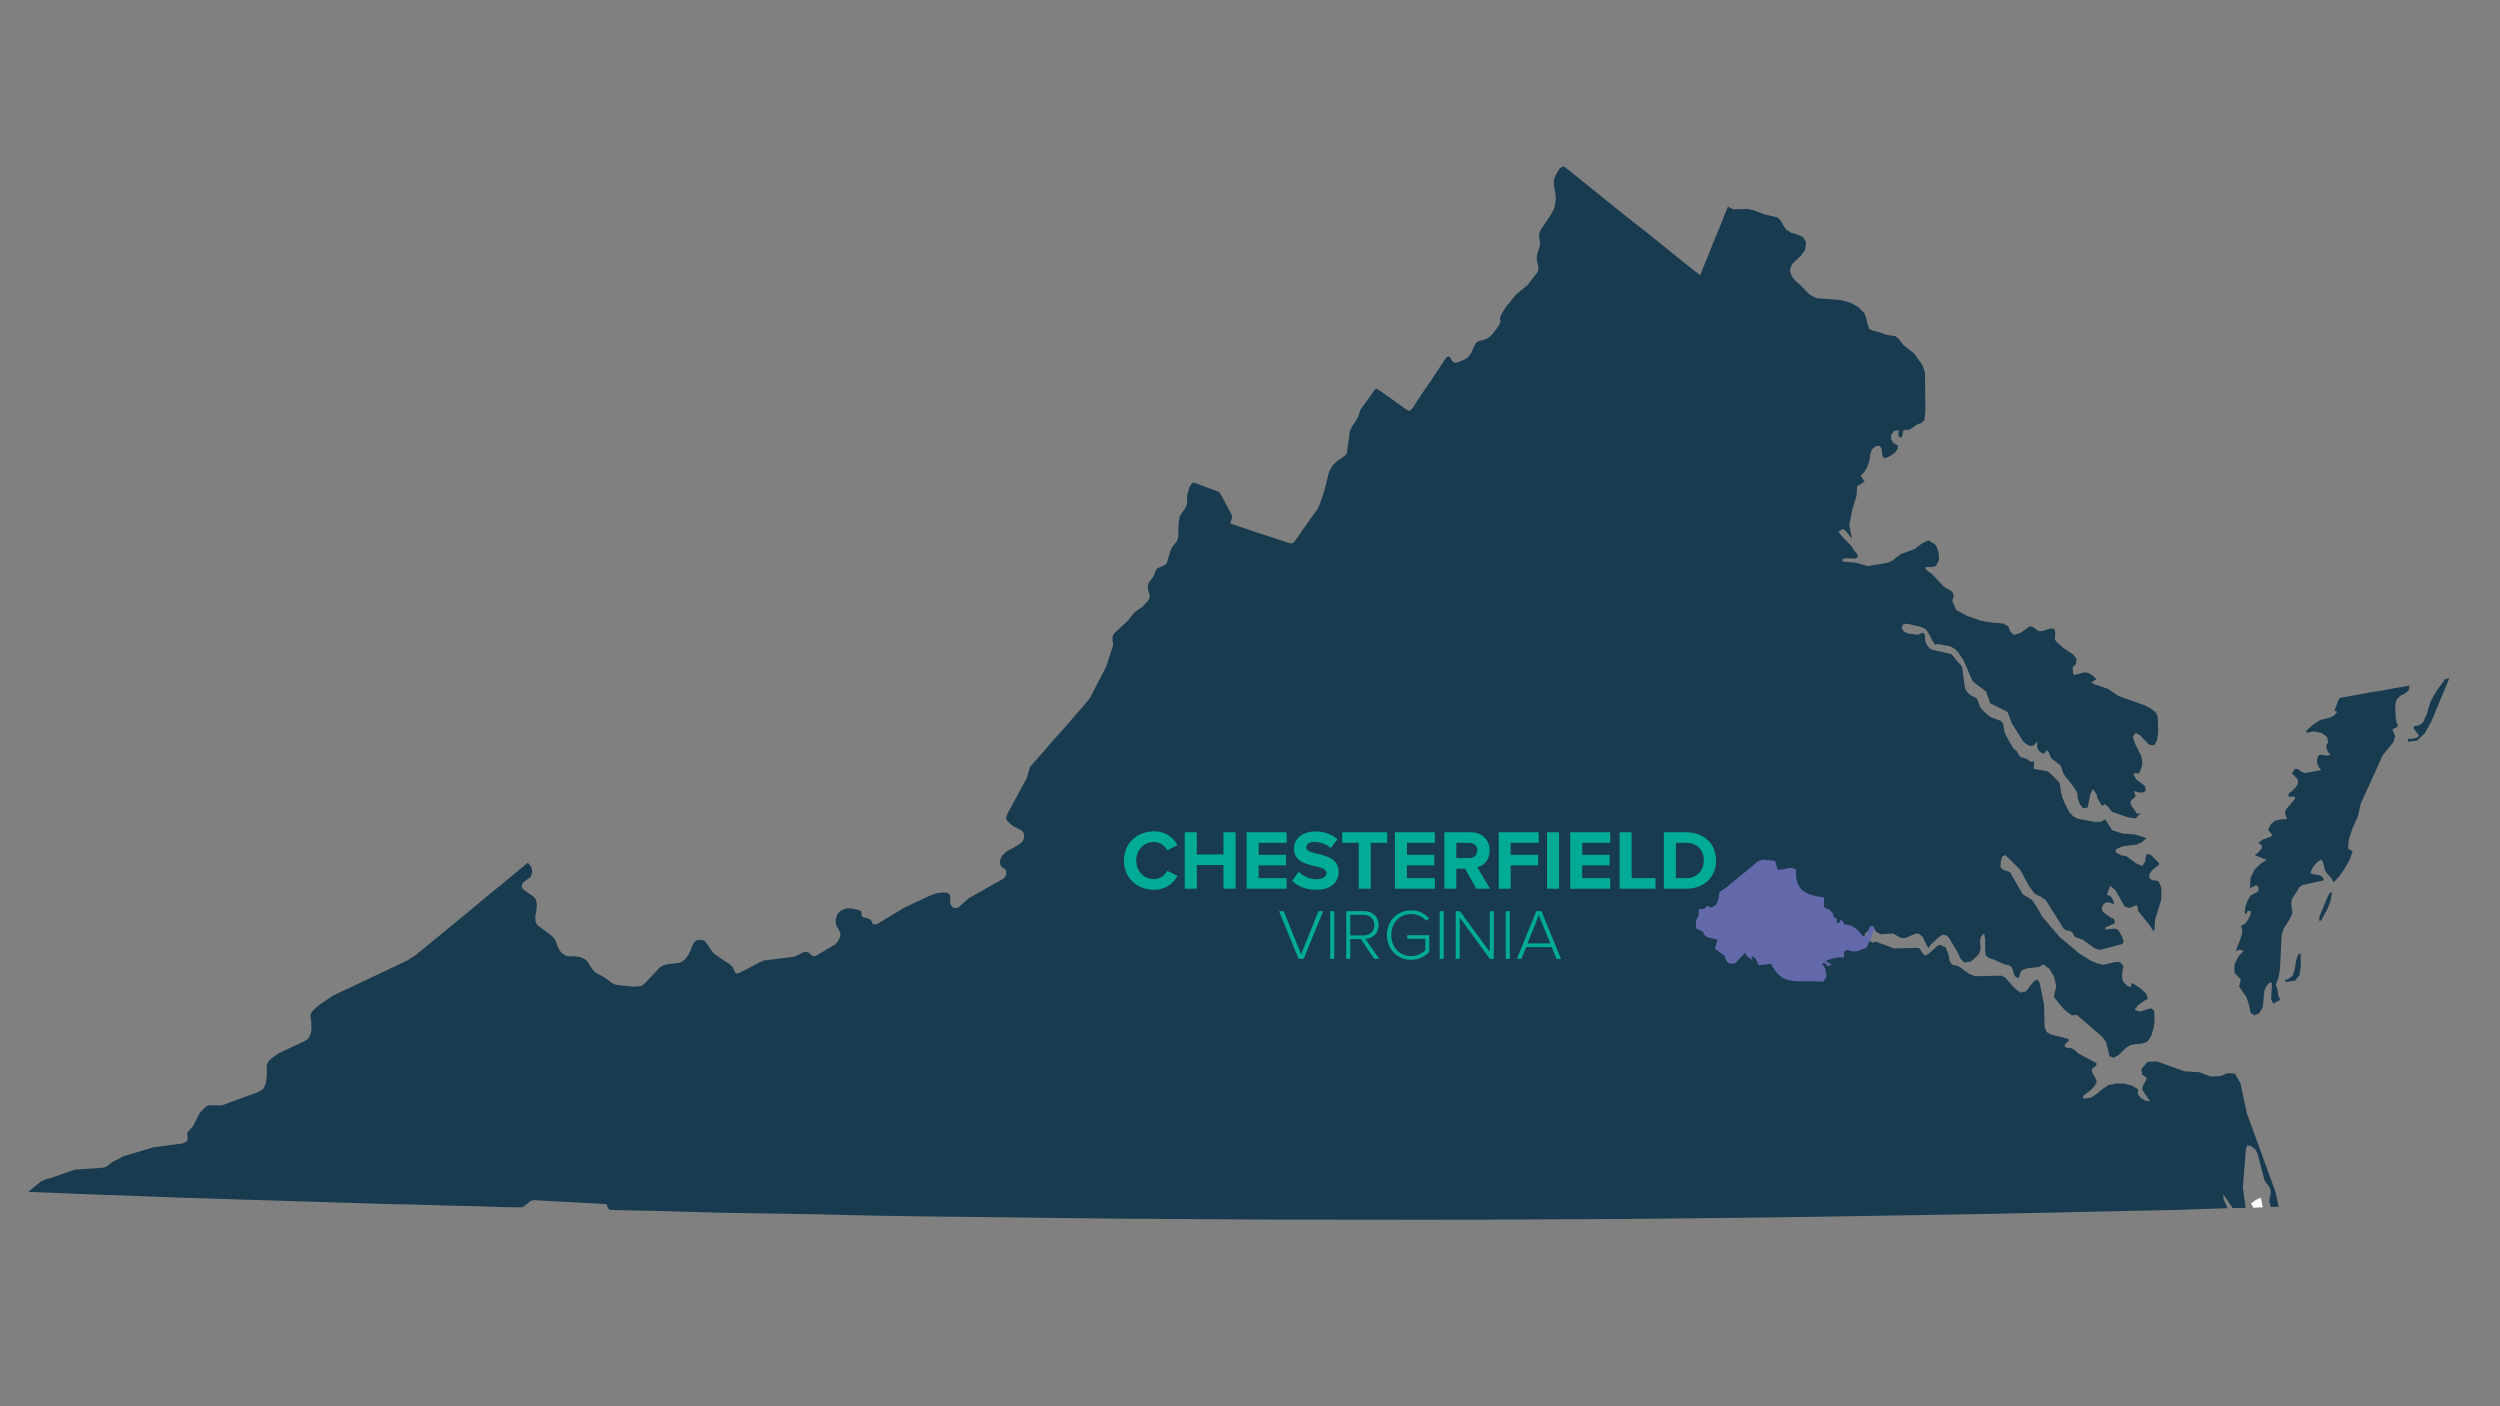 <?xml version="1.0" encoding="UTF-8" standalone="no"?>
<!DOCTYPE svg PUBLIC "-//W3C//DTD SVG 1.1//EN" "http://www.w3.org/Graphics/SVG/1.1/DTD/svg11.dtd">
<svg width="100%" height="100%" viewBox="0 0 1920 1080" version="1.1" xmlns="http://www.w3.org/2000/svg" xmlns:xlink="http://www.w3.org/1999/xlink" xml:space="preserve" xmlns:serif="http://www.serif.com/" style="fill-rule:evenodd;clip-rule:evenodd;stroke-linejoin:round;stroke-miterlimit:2;">
    <rect x="0" y="0" width="1920" height="1080" fill="#808080" stroke="none"/>
    <g id="State">
        <g transform="matrix(1,0,0,1,1732.44,925.725)">
            <path d="M0,-4.145L-3.584,-1.618L-2.078,1.422L-2.155,1.835L1.389,1.66L5.328,1.551L3.852,-5.98L0,-4.145Z" style="fill:white;fill-rule:nonzero;"/>
        </g>
        <g transform="matrix(1,0,0,1,1756.77,734.244)">
            <path d="M0,18.076L-1.662,17.988L-1.588,19.914L5.839,18.969L9.146,14.683L10.278,7.615L10.008,-1.838L8.478,-1.696L6.684,3.305L5.774,9.339L4.092,15.021L0,18.076Z" style="fill:rgb(24,59,79);fill-rule:nonzero;"/>
        </g>
        <g transform="matrix(1,0,0,1,1787.53,694.831)">
            <path d="M0,3.023L2.341,-2.916L3.544,-9.306L1.885,-9.201L0.067,-6.136L-6.031,8.733L-6.335,10.213L-6.318,12.329L-4.853,12.173L0,3.023Z" style="fill:rgb(24,59,79);fill-rule:nonzero;"/>
        </g>
        <g transform="matrix(1,0,0,1,1846.15,778.866)">
            <path d="M0,-251.512L-6.184,-250.531L-15.81,-248.731L-26.709,-246.954L-34.008,-245.555L-43.455,-243.935L-48.772,-242.989L-50.101,-241.53L-51.729,-237.324L-53.327,-233.162L-51.236,-232.118L-53.881,-228.992L-57.459,-227.535L-64.386,-225.855L-69.586,-222.331L-74.833,-217.773L-74.77,-216.052L-69.346,-217.164L-62.977,-215.952L-59.018,-212.863L-58.105,-208.85L-59.574,-206.578L-59.386,-204.199L-58.433,-201.659L-56.422,-199.155L-58.842,-198.524L-63.846,-199.25L-65.369,-198.894L-66.721,-195.96L-66.542,-192.694L-65.434,-189.726L-63.399,-187.419L-76.205,-185.148L-78.746,-186.248L-81.267,-188.215L-83.692,-188.478L-86,-184.856L-81.473,-180.372L-81.341,-176.705L-84.139,-172.951L-88.578,-169.097L-88.574,-166.954L-83.973,-167.165L-83.445,-165.561L-90.95,-156.508L-91.17,-154.19L-89.724,-149.858L-94.728,-149.508L-98.826,-148.6L-102.029,-145.985L-104.313,-141.523L-100.748,-137.438L-103.319,-135.781L-107.932,-134.298L-111.813,-131.61L-109.05,-129.578L-109.242,-127.27L-111.405,-124.683L-114.426,-122.065L-105.344,-118.423L-110.267,-115.307L-114.639,-110.979L-117.683,-104.728L-118.169,-96.722L-113.54,-99.04L-111.54,-97.595L-111.753,-94.425L-117.743,-91.056L-120.2,-87.059L-121.764,-81.991L-122.264,-77.193L-120.534,-77.288L-120.193,-79.133L-119.314,-79.396L-118.115,-79.174L-117.618,-79.517L-117.736,-76.767L-119.274,-73.193L-121.538,-69.794L-125.086,-67.665L-123.924,-64.03L-125.129,-58.705L-129.16,-48.379L-127.1,-49.258L-126.031,-49.473L-123.082,-48.501L-126.646,-44.899L-129.965,-38.452L-130.146,-31.89L-125.48,-26.944L-125.403,-25.234L-126.535,-21.369L-120.727,-12.787L-118.906,-7.118L-117.592,-0.887L-114.632,0.917L-111.226,-0.569L-108.598,-4.766L-108.104,-7.22L-107.239,-17.321L-106.279,-20.133L-104.286,-23.18L-102.171,-24.477L-101.326,-23.464L-101.931,-11.409L-100.299,-8.091L-94.994,-10.956L-96.299,-13.97L-97.387,-20.174L-98.417,-22.491L-96.417,-27.654L-95.16,-34.256L-93.893,-59.651L-93.24,-62.948L-92.034,-66.151L-87.625,-72.997L-85.936,-76.517L-85.551,-78.579L-85.983,-80.802L-86.551,-85.39L-85.679,-88.874L-81.672,-94.959L-80.654,-97.101L-77.969,-99.162L-61.122,-102.816L-62.852,-105.719L-65.704,-106.916L-69.031,-107.315L-71.884,-108.29L-70.096,-112.424L-66.525,-116.865L-63.064,-118.782L-61.659,-115.31L-60.518,-110.408L-58.436,-107.239L-55.831,-104.605L-53.996,-101.263L-49.617,-105.788L-45.411,-111.822L-41.579,-118.592L-39.336,-125.001L-42.9,-127.172L-42.141,-134.499L-39.285,-143.143L-35.362,-151.594L-33.031,-161.819L-16.107,-199.008L-8.068,-208.811L-6.6,-213.266L-8.85,-218.807L-5.048,-220.439L-4.535,-222.043L-5.599,-223.938L-6.228,-227.262L-6.579,-234.171L-6.346,-238.64L-5.355,-241.847L-2.332,-244.692L1.074,-246.4L3.831,-248.863L4.297,-252.429L0,-251.512Z" style="fill:rgb(24,59,79);fill-rule:nonzero;"/>
        </g>
        <g transform="matrix(1,0,0,1,1878.96,569.14)">
            <path d="M0,-47.775L-1.531,-47.442L-2.21,-45.868L-7.268,-39.115L-11.188,-32.585L-12.65,-29.228L-15.421,-19.926L-16.691,-17.598L-17.863,-14.606L-19.645,-12.814L-22.104,-11.792L-24.881,-11.455L-25.503,-10.298L-24.063,-8.108L-20.938,-3.892L-22.8,-2.756L-25,-1.883L-27.32,-1.689L-29.808,-1.719L-29.611,0.47L-22.617,-0.364L-16.566,-6.269L-11.832,-14.75L2.125,-48.245L0,-47.775Z" style="fill:rgb(24,59,79);fill-rule:nonzero;"/>
        </g>
        <g transform="matrix(1,0,0,1,1725.58,209.566)">
            <path d="M0,645.321L-4.96,622.176L-9.16,614.972L-14.528,614.604L-20.522,616.898L-27.631,617.257L-36.504,613.882L-47.718,613.25L-68.876,605.668L-76.356,605.944L-80.951,611.496L-80.32,615.871L-77.921,617.402L-76.745,618.925L-79.752,623.899L-80.313,626.987L-78.33,630.565L-74.221,636.238L-77.843,635.796L-81.56,633.573L-83.908,630.363L-83.473,627.035L-88.324,624.196L-94.224,622.663L-100.399,622.554L-106.242,623.801L-110.908,626.76L-115.145,630.484L-119.824,633.417L-125.564,634.279L-125.768,632.092L-119.514,627.271L-116.604,624.004L-115.263,621.257L-116.648,617.585L-118.713,614.415L-119.195,611.547L-115.607,608.793L-115.438,606.911L-129.2,599.606L-132.214,596.91L-133.891,595.95L-135.59,595.207L-138.661,595.041L-139.888,593.957L-139.594,592.307L-139.076,591.777L-136.881,590.054L-136.958,588.341L-150.236,584.972L-153.798,583.033L-155.305,579.096L-155.784,561.919L-159.092,545.467L-160.656,542.62L-163.569,543.985L-169.613,551.827L-173.949,552.743L-177.919,549.837L-185.467,541.359L-188.457,539.714L-208.804,540.18L-213.045,538.501L-221.383,532.463L-226.377,531.304L-228.182,528.828L-229.212,523.29L-231.311,517.981L-236.084,515.999L-237.945,517.161L-244.416,522.989L-246.971,524.428L-248.93,522.567L-250.714,519.89L-251.894,518.377L-270.805,518.867L-285.104,513.613L-287.499,514.444L-288.397,513.63L-290.566,513.002L-292.837,511.727L-293.554,507.95L-287.62,502.017L-284.15,506.51L-280.937,507.973L-271.724,507.369L-270.396,508.048L-266.47,510.477L-264.111,510.937L-261.979,510.687L-257.492,508.767L-254.593,507.616L-252.475,507.362L-250.781,508.336L-248.521,510.467L-247.825,512.296L-246.17,515.83L-244.46,518.721L-243.777,517.36L-242.375,515.454L-235.686,509.45L-233.381,508.173L-230.435,508.943L-228.533,511.018L-222.069,521.857L-219.91,526.763L-217.126,529.615L-212.034,528.884L-207.875,525.398L-205.51,522.617L-204.557,519.823L-204.797,512.285L-204.057,509.467L-201.793,507.322L-200.874,512.38L-201.057,518.786L-200.587,524.218L-197.722,526.463L-194.535,527.29L-186.369,530.942L-182.625,531.862L-180.977,532.811L-179.703,535.19L-179.021,538.105L-177.982,540.22L-175.78,541.697L-174.648,540.197L-173.908,537.348L-172.709,535.426L-168.546,534.108L-159.478,533.041L-156.352,531.048L-151.655,534.51L-148.064,540.525L-146.33,547.874L-148.26,555.861L-146.76,557.844L-143.929,561.588L-139.455,566.491L-134.569,570.194L-130.603,569.866L-110.837,586.851L-108.076,590.798L-105.394,601.741L-102.275,602.758L-98.771,600.863L-92.75,595.173L-89.699,593.189L-85.837,592.406L-80.387,591.936L-76.354,590.368L-73.434,585.983L-71.744,580.33L-70.85,574.515L-71.251,566.531L-73.59,564.784L-82.57,567.403L-86.188,565.855L-83.438,562.291L-78.455,558.757L-75.938,557.527L-77.424,553.405L-81.851,549.383L-88.283,545.174L-89.118,548.425L-91.493,547.776L-94.132,545.36L-95.7,542.684L-95.832,540.113L-95.592,536.504L-94.997,533.436L-94.48,532.879L-97.129,529.385L-101.028,529.307L-110.33,531.375L-114.885,530.307L-120.227,528.02L-129.271,522.276L-143.915,509.883L-156.96,494.607L-161.957,485.985L-165.042,481.551L-172.131,477.237L-181.598,460.72L-183.659,459.469L-186.18,458.777L-188.24,457.762L-189.197,455.882L-189.055,452.896L-188.484,449.996L-187.501,448.038L-185.446,447.153L-174.117,458.277L-167.363,470.848L-162.907,476.815L-157.994,479.271L-154.514,481.633L-140.84,503.409L-139.238,504.774L-136.441,505.311L-134.319,506.133L-132.153,509.984L-125.74,512.271L-117.213,518.563L-112.952,520.022L-95.508,515.4L-94.571,513.627L-95.744,510.008L-97.707,506.207L-99.599,504.156L-101.525,503.568L-108.566,504.392L-108.631,502.673L-102.302,500.02L-101.376,499.344L-101.704,496.713L-102.94,495.625L-104.545,495.121L-110.516,490.769L-111.52,488.448L-110.55,485.404L-108.557,483.646L-106.245,483.454L-103.896,484.113L-101.616,485.164L-102.44,482.886L-103.396,480.349L-105.083,478.336L-107.617,477.656L-104.9,470.678L-100.818,474.24L-93.828,486.643L-89.885,487.816L-86.713,486.279L-84.121,485.694L-83.502,490.08L-74.252,501.46L-72.262,505.041L-71.012,505.051L-70.424,496.621L-65.676,481.082L-65.659,472.325L-67.622,467.445L-69.964,466.577L-72.605,466.507L-74.809,464.815L-74.863,461.818L-72.832,458.794L-69.893,456.363L-67.559,454.88L-67.612,453.134L-73.894,446.828L-77.134,446.445L-78.259,452.432L-80.282,455.465L-85.063,453.5L-92.504,448.006L-97.146,447.142L-100.649,444.999L-100.609,442.649L-94.838,440.303L-84.624,439.037L-80.83,437.405L-77.06,434.053L-86.05,431.301L-95.254,430.627L-103.447,428.024L-108.698,419.769L-111.911,421.498L-116.543,421.716L-129.903,419.192L-133.451,417.23L-136.424,414.122L-139.576,407.938L-141.729,402.841L-142.141,400.651L-142.441,400.145L-143.811,391.974L-145.297,389.999L-151.402,383.918L-153.662,382.649L-163.478,380.995L-163.715,380.099L-163.407,376.327L-163.66,375.436L-164.606,375.04L-165.481,375.3L-166.326,375.354L-168.84,373.378L-173.969,371.776L-174.966,370.519L-176.959,366.951L-178.084,366.312L-179.963,364.248L-185.23,354.907L-186.318,351.922L-186.984,346.673L-188.592,344.251L-195.556,341.651L-198.384,340.056L-201.742,337.072L-204.787,333.509L-206.936,327.335L-209.121,325.82L-211.632,324.723L-213.805,323.029L-215.937,320.277L-216.467,318.682L-218.656,302.889L-219.589,301.22L-223.729,296.811L-224.674,295.335L-227.083,292.752L-242.558,289.192L-244.689,287.308L-246.105,285.122L-247.059,282.372L-247.187,278.735L-248.079,276.613L-249.711,276.533L-252.451,277.947L-259.722,277.018L-263.543,275.432L-265.229,272.317L-263.459,269.458L-259.388,269.804L-249.701,272.048L-246.461,273.726L-243.913,277.616L-241.632,282.117L-239.558,285.499L-237.439,285.046L-227.668,286.879L-224.279,288.799L-221.65,291.43L-217.336,298.007L-210.889,313.124L-208.956,314.974L-200.256,321.515L-197.182,330.447L-183.771,337.243L-180.446,345.979L-172.209,359.295L-169.354,361.97L-166.539,363.336L-163.556,362.852L-160.937,359.931L-161.105,364.157L-159.947,366.754L-158.19,368.356L-156.096,369.384L-153.527,366.647L-152.129,368.01L-151.23,370.728L-150.179,372.852L-143.455,377.956L-142.533,379.632L-140.658,385.09L-132.829,394.932L-130.123,399.495L-130.105,402.691L-128.373,407.925L-125.687,411.192L-122.291,410.571L-120.152,400.295L-118.148,396.391L-115.29,400.795L-114.726,403.254L-112.918,406.79L-111.266,409.03L-110.516,409.373L-109.354,407.886L-107.002,409.608L-104.627,412.402L-103.64,413.869L-91.643,418.038L-85.385,419.024L-81.752,415.007L-84.695,415.304L-85.584,413.443L-88.75,409.219L-89.482,406.516L-88.496,404.57L-86.614,403.428L-85.422,401.708L-86.801,397.842L-84.624,398.65L-82.06,399.137L-79.557,398.98L-77.637,397.613L-78.072,394.341L-85.098,388.741L-86.929,385.423L-86.513,384.212L-85.063,384.263L-83.473,384.575L-82.55,384.112L-80.999,380.336L-80.425,377.447L-80.344,374.896L-81.266,370.664L-85.941,361.467L-87.591,356.048L-85.459,353.424L-82.06,355.142L-74.94,362.479L-71.065,362.78L-68.899,358.899L-68.048,352.211L-68.494,340.401L-70.197,337.314L-74.021,334.45L-78.512,332.095L-98.703,324.88L-106.755,319.486L-117.469,315.776L-119.875,314.259L-118.158,313.938L-116.679,312.718L-115.364,312.323L-117.243,310.272L-119.422,308.579L-121.848,307.26L-124.443,306.77L-132.258,308.719L-133.34,308.071L-133.664,304.187L-133.873,303.084L-131.258,300.163L-130.768,296.411L-133.792,292.807L-141.326,287.768L-146.408,282.973L-147.412,281.718L-147.135,275.81L-147.787,273.748L-149.733,272.974L-152.271,273.55L-156.737,275.055L-159.254,275.214L-160.984,274.476L-162.559,273.113L-164.407,271.904L-166.826,271.452L-168.975,273.174L-173.979,276.503L-179.254,278.061L-181.787,275.025L-183.176,271.551L-186.521,269.431L-190.741,268.859L-195.225,268.656L-203.901,267.242L-214.761,263.474L-223.218,258.898L-226.235,251.904L-225.731,250.267L-225.194,248.667L-225.4,246.488L-227.076,244.27L-229.104,243.029L-231.202,241.992L-232.811,240.828L-242.649,230.424L-243.818,229.993L-245.795,228.359L-247.126,226.605L-245.744,225.806L-241.811,225.896L-239.916,225.621L-238.473,224.583L-236.419,220.497L-236.577,215.768L-237.82,211.266L-239.544,208.39L-244.592,205.491L-249.778,207.96L-255.356,212.227L-265.82,216.008L-273.045,221.505L-277.008,222.881L-291.121,225.161L-300.321,222.561L-310.552,221.703L-310.582,219.782L-308.167,219.155L-300.98,219.43L-298.709,218.37L-299.092,216.163L-301.821,212.852L-303.551,209.97L-311.178,202.13L-313.62,198.685L-310.373,196.727L-307.629,198.536L-303.301,204.259L-305.298,193.848L-302.983,181.68L-299.754,171.167L-299.393,165.887L-299.409,163.756L-297.608,163.02L-293.479,159.954L-294.665,158.671L-295.628,156.792L-296.736,156.156L-293.881,153.051L-291.367,148.82L-289.864,143.973L-289.229,139.621L-287.837,135.397L-284.887,132.98L-281.766,132.911L-280.42,135.509L-280.035,140.065L-278.978,142.174L-276.67,141.984L-273,140.123L-270.338,138.065L-268.189,135.266L-268.074,132.519L-271.608,130.542L-273.139,127.697L-273.125,124.288L-270.963,121.47L-267.277,120.691L-267.764,124.422L-266.695,126.351L-264.993,126.241L-263.783,120.907L-261.999,120.396L-259.793,120.595L-257.52,119.528L-253.437,116.467L-249.876,115.219L-247.555,112.66L-246.859,105.735L-247.2,76.837L-247.582,75.475L-248.609,72.28L-249.346,70.66L-253.596,64.731L-253.404,64.781L-255.397,62.043L-263.841,55.34L-264.834,54.047L-267.493,50.562L-269.824,48.634L-276.461,47.6L-283.833,45.134L-286.85,44.571L-289.881,43.144L-291.242,39.478L-292.273,35.019L-293.591,31.124L-298.507,26.169L-304.646,22.836L-311.532,20.896L-330.5,19.462L-335.778,16.749L-343.458,8.907L-346.796,5.931L-349.638,2.401L-350.915,-1.875L-349.34,-6.729L-342.322,-13.329L-339.262,-17.627L-338.417,-23.242L-340.903,-27.571L-345.083,-29.419L-349.985,-30.767L-354.057,-33.48L-358.311,-40.466L-360.595,-42.616L-370.289,-44.865L-379.617,-48.318L-383.577,-49.075L-394.383,-48.776L-398.586,-50.823L-398.998,-49.634L-400.461,-46.259L-404.874,-34.916L-408.58,-26.244L-413.716,-13.292L-417.129,-5.002L-418.615,-1.431L-419.906,1.978L-421.629,0.345L-424.004,-1.373L-436.259,-11.143L-448.311,-20.884L-460.481,-30.7L-472.76,-40.247L-484.978,-50.022L-497.006,-59.772L-509.237,-69.58L-521.255,-79.298L-524.678,-81.854L-527.712,-80.304L-530.709,-75.331L-531.827,-72.562L-532.267,-70.282L-532.188,-67.484L-530.827,-59.093L-530.743,-56.307L-531.179,-52.972L-531.496,-51.322L-532.456,-48.316L-535.598,-42.91L-542.146,-33.257L-542.805,-32.1L-543.248,-30.693L-543.491,-29.452L-543.504,-28.175L-543.362,-26.869L-543.19,-25.742L-542.883,-22.734L-542.998,-21.237L-543.309,-19.59L-544.771,-15.147L-545.049,-13.505L-545.393,-11.643L-545.265,-10.136L-545.13,-8.828L-544.221,-4.811L-544.059,-3.493L-544.133,-1.993L-544.498,-1.035L-545.616,0.47L-552.479,9.449L-561.026,16.353L-569.605,26.922L-573.065,32.906L-573.484,34.109L-573.69,35.144L-573.437,36.051L-573.23,37.146L-573.434,38.17L-574.475,40.532L-579.981,47.827L-581.479,49.073L-583.357,50.418L-586.723,51.704L-589.067,52.104L-590.854,52.839L-592.095,53.897L-593.365,56.215L-595.567,61.332L-597.213,63.605L-598.301,64.886L-599.953,66.07L-604.954,68.346L-606.721,68.864L-607.988,69.037L-609.15,68.616L-610.09,68.025L-610.725,67.049L-611.323,65.842L-611.935,64.876L-612.701,64.315L-613.726,64.337L-614.857,64.97L-619.767,72.387L-626.402,82.44L-634.464,94.176L-640.576,103.72L-641.867,104.945L-643.09,105.99L-644.627,105.495L-652.125,100.241L-661.464,93.563L-667.85,89.176L-668.877,89.184L-670.117,90.23L-679.138,102.85L-680.841,105.316L-681.686,107.696L-681.977,109.139L-682.676,110.717L-683.692,112.663L-687.372,118.169L-688.46,120.514L-688.964,122.137L-691.129,137.96L-691.549,139.151L-692.568,140.259L-694.285,141.634L-697.6,143.789L-699.782,145.522L-702.066,147.874L-703.941,151.142L-704.928,153.095L-705.455,154.9L-707.617,164.117L-707.982,164.916L-708.054,165.316L-708.313,166.553L-708.408,167.195L-711.646,176.814L-712.838,179.781L-714.328,182.288L-718.314,187.738L-723.656,195.289L-731.275,206.232L-732.289,207.105L-733.435,207.742L-735.053,207.642L-748.521,203.201L-759.81,199.56L-769.75,196.168L-779.846,192.793L-780.396,192.46L-780.751,192.189L-780.369,191.193L-779.559,189.015L-779.359,187.971L-779.21,187.147L-779.318,186.7L-779.873,185.317L-788.171,169.873L-788.799,168.878L-789.532,168.317L-790.08,167.996L-808.055,161.208L-809.508,161.145L-810.762,162.385L-811.991,164.512L-813.532,169.366L-813.799,172.099L-813.995,174.196L-813.883,175.711L-814.008,177.397L-814.471,178.796L-815.485,180.936L-819.492,186.802L-819.624,187.437L-820.377,191.57L-820.712,203.255L-821.235,204.86L-822.178,206.603L-825.776,211.279L-826.868,213.844L-829.24,222.152L-830.159,223.696L-832.493,225.158L-836.514,226.761L-837.511,227.639L-838.221,229.194L-839.123,231.833L-840.383,234.159L-842.637,236.946L-843.782,238.862L-844.093,241.565L-843.839,243.322L-843.042,246.037L-842.708,247.383L-842.515,248.696L-843.271,250.467L-844.234,252.205L-847.917,256.222L-852.871,259.577L-854.915,261.53L-859.716,267.458L-870.035,277.046L-870.707,278.416L-871.157,279.85L-871.194,282.186L-870.643,284.845L-870.988,286.69L-876.015,302.426L-881.272,312.514L-888.726,326.938L-895.639,335.032L-907.752,348.998L-917.256,359.587L-924.967,368.596L-934.37,379.194L-934.75,380.209L-936.61,386.712L-937.397,388.69L-943.79,400.482L-952.022,415.614L-952.965,418.422L-952.762,419.524L-952.457,420.217L-952.154,420.697L-949.356,423.375L-947.199,425.074L-940.786,428.425L-939.911,429.444L-939.178,431.068L-939.075,433.672L-939.568,435.283L-940.234,436.643L-942.447,438.56L-946.936,441.354L-950.613,443.21L-952.005,444.012L-953.705,445.414L-955.999,447.771L-957.008,449.718L-957.553,451.528L-957.603,452.831L-957.417,454.132L-957.015,455.268L-956.165,456.292L-953.631,458.043L-952.749,459.276L-952.93,462.225L-953.631,463.811L-954.717,465.089L-981.595,480.312L-988.329,486.292L-989.535,487.363L-990.859,487.772L-991.898,487.782L-993.083,487.559L-994.003,486.974L-994.905,486.134L-995.485,484.974L-995.858,483.599L-995.786,482.116L-995.747,479.774L-995.972,478.679L-996.141,477.585L-997.011,476.575L-999.139,475.957L-1000.78,475.852L-1005.88,476.376L-1011.17,478.156L-1020.25,482.437L-1030.95,487.478L-1040.95,493.496L-1050.96,499.479L-1051.89,499.976L-1053.65,500.486L-1054.5,500.331L-1055.24,499.976L-1055.7,499.247L-1056.1,498.088L-1056.79,497.101L-1057.65,496.3L-1058.6,495.901L-1062.56,494.949L-1063.48,494.354L-1063.92,493.418L-1063.88,491.084L-1064.14,490.401L-1064.89,489.827L-1065.66,489.452L-1071.81,488.103L-1073.63,487.971L-1075.8,488.201L-1078.88,489.32L-1080.55,490.492L-1081.75,491.547L-1082.67,493.091L-1083.16,494.489L-1083.66,496.114L-1083.73,497.597L-1083.82,499.06L-1083.5,500.652L-1080.28,506.579L-1080.15,508.089L-1080.54,510.153L-1081.88,513.109L-1083.24,514.552L-1084.29,515.84L-1098.9,524.431L-1100.42,524.797L-1101.62,524.56L-1104.86,521.809L-1106.46,521.509L-1108.58,521.766L-1114.72,524.878L-1116.69,525.361L-1139.34,528.108L-1157.51,537.524L-1159.86,538.139L-1160.42,537.829L-1160.96,537.295L-1161.39,536.362L-1162.27,534.49L-1162.67,533.362L-1163.53,532.55L-1165.31,530.916L-1176.73,523.202L-1177.6,522.394L-1178.95,520.853L-1183.12,514.522L-1183.98,513.518L-1185.25,512.639L-1187.03,512.299L-1189.94,512.373L-1191.82,513.542L-1192.86,514.613L-1193.48,515.768L-1195.21,520.374L-1196.16,522.327L-1197.42,524.641L-1200.12,527.797L-1202.04,529.118L-1203.61,529.895L-1212.27,530.831L-1215.73,531.655L-1217.56,532.605L-1218.98,533.605L-1230.66,545.944L-1232.3,547.124L-1233.93,547.887L-1239.11,548.184L-1252.52,546.735L-1255.02,545.83L-1260.42,541.613L-1268.11,537.41L-1269.18,536.558L-1270.89,534.487L-1273.76,529.905L-1274.59,528.902L-1275.43,527.847L-1276.73,526.969L-1277.84,526.364L-1279.74,525.56L-1284.6,524.868L-1287.5,524.966L-1290.34,524.625L-1291.11,524.262L-1293.71,522.718L-1295.59,520.658L-1296.21,519.677L-1296.83,518.495L-1298.74,513.245L-1299.36,512.049L-1300.15,510.832L-1302.06,508.98L-1312.41,501.26L-1313.25,500.247L-1313.88,499.071L-1314.45,497.662L-1314.34,496.165L-1314.49,494.655L-1313.42,487.823L-1313.32,486.342L-1313.28,484.863L-1313.57,483.322L-1313.94,481.964L-1314.35,480.836L-1314.99,479.829L-1315.88,479.017L-1323.53,473.74L-1324.38,472.723L-1324.8,471.554L-1324.78,470.284L-1324.08,468.922L-1323.49,467.956L-1317.97,463.896L-1317.94,463.692L-1317.62,463.098L-1317.37,461.871L-1316.91,460.477L-1317.01,458.745L-1317.16,457.43L-1317.76,456.048L-1318.38,455.053L-1320.23,452.991L-1332.79,463.445L-1352.13,479.251L-1365.89,490.732L-1387.42,508.473L-1406.98,524.419L-1412.41,527.905L-1428.51,535.554L-1446.23,543.967L-1469.85,555.081L-1480.74,562.45L-1485.01,566.315L-1486.95,568.967L-1487.14,570.863L-1486.52,575.235L-1486.43,581.425L-1486.75,583.093L-1487.05,584.757L-1487.75,586.327L-1488.61,587.453L-1489.43,588.571L-1491.78,590.081L-1511.51,599.359L-1517.01,603.241L-1519.3,605.569L-1520.59,607.921L-1520.8,612.357L-1520.67,613.871L-1520.65,617.067L-1521.22,621.23L-1521.5,622.686L-1522.18,624.034L-1522.65,625.467L-1523.48,626.592L-1524.52,627.67L-1527.95,629.359L-1541.47,634.309L-1555.28,639.39L-1564.72,639.283L-1566.26,639.651L-1567.45,640.32L-1572.08,644.979L-1576.64,653.953L-1578.15,656.433L-1580.96,659.319L-1581.56,660.271L-1581.76,661.326L-1581.43,663.944L-1581.5,665.414L-1581.9,666.61L-1583.35,667.661L-1585.19,668.591L-1607.88,671.567L-1630.94,678.527L-1639.87,683.258L-1642.78,685.697L-1644.45,686.676L-1646.88,687.274L-1668.2,688.799L-1687.89,695.563L-1689.39,695.721L-1693.92,697.634L-1703.92,705.773L-1680.92,706.699L-1657.91,707.632L-1611.92,709.27L-1588.87,710.169L-1565.83,710.869L-1542.8,711.592L-1519.77,712.308L-1496.73,713.034L-1473.69,713.747L-1450.68,714.443L-1427.65,715.173L-1404.76,715.605L-1381.72,716.336L-1358.64,716.842L-1335.62,717.575L-1324.85,717.676L-1323.08,716.94L-1318.15,712.744L-1316.19,712.244L-1314.31,712.176L-1299.16,713.098L-1280.56,714.058L-1259.85,715.176L-1258.63,718.407L-1257.73,719.211L-1256.14,719.717L-1251.18,719.799L-1212.71,720.643L-1173.98,721.772L-1135.43,722.407L-1096.87,723.052L-1058.16,723.962L-1019.58,724.603L-980.992,725.032L-942.386,725.471L-903.762,725.944L-865.173,726.37L-826.503,726.6L-787.877,726.853L-749.217,727.083L-710.554,727.096L-671.86,727.147L-633.193,727.175L-594.729,727.147L-555.985,726.985L-517.457,726.793L-478.773,726.607L-439.999,726.225L-401.41,725.809L-362.869,725.377L-324.057,724.793L-285.469,724.187L-246.902,723.529L-208.28,722.921L-169.472,722.113L-130.839,721.305L-92.169,720.461L-53.587,719.62L-20.854,718.518L-15.042,718.336L-15.813,715.832L-16.866,713.71L-17.873,711.392L-18.15,707.513L-10.896,718.245L-0.716,718.042L-1.003,717.555L-3.074,702.225L-0.732,673.175L0.257,670.154L2.724,670.415L5.281,672.169L6.849,673.743L8.318,676.814L13.472,696.573L14.549,698.478L17.201,701.993L18.256,704.111L18.229,707.52L17.475,710.585L17.266,713.744L18.469,717.393L21.388,717.322L24.486,717.244L21.925,705.669L0,645.321Z" style="fill:rgb(24,59,79);fill-rule:nonzero;"/>
        </g>
    </g>
    <g transform="matrix(1,0,0,1,1438.51,706.249)">
        <g id="County">
            <path d="M0,5.148C-0.773,5.128 -1.581,5.101 -2.365,5.091C-3.227,7.45 -4.027,9.808 -4.875,12.179C-5.879,12.352 -6.865,12.538 -7.876,12.704C-11.938,7.797 -14.174,4.675 -21.326,3.55C-22.242,4.807 -22.695,1.151 -24.854,-0.058C-24.851,-0.068 -24.85,-0.071 -24.848,-0.08C-25.241,1.049 -26.433,3.816 -27.857,2.25C-28.033,1.854 -27.611,-0.305 -27.797,-0.717C-27.827,0.262 -29.547,-2.339 -29.564,-1.342C-31.184,-3.008 -30.336,-2.735 -30.656,-4.748C-30.794,-4.707 -31.748,-5.744 -31.883,-5.72C-31.871,-5.663 -31.847,-5.61 -31.848,-5.549C-31.907,-5.668 -31.911,-5.714 -31.883,-5.72C-32.063,-6.59 -33.608,-7.022 -33.611,-7.948C-34.994,-7.975 -36.096,-8.498 -37.129,-9.202C-38.744,-11.198 -37.244,-13.711 -37.612,-16.939C-51.955,-19.155 -60.03,-21.892 -59.172,-38.711C-65.108,-41.079 -67.166,-37.855 -73.431,-38.376C-73.579,-40.167 -74.928,-43.146 -75.083,-44.937C-87.067,-46.969 -86.051,-45.508 -88.767,-44.6C-87.949,-44.775 -112.448,-25.237 -111.651,-25.422C-113.675,-24.081 -115.679,-22.723 -117.665,-21.372C-119.352,-18.196 -117.49,-11.377 -123.838,-9.623C-125.734,-8.904 -124.852,-8.871 -126.795,-10.854C-129.896,-8.989 -127.48,-8.066 -133.965,-8.022C-134.275,-5.849 -133.1,-3.576 -134.66,-1.498C-134.969,-1.319 -135.153,-1.232 -135.271,-1.188C-135.143,-1.105 -135.104,-0.69 -135.924,0.857C-135.762,4.419 -136.141,3.226 -136.022,6.797C-134.812,6.818 -133.076,8.628 -131.89,8.638C-132.49,8.032 -131.063,9.161 -130.675,9.402C-130.689,9.357 -130.705,9.32 -130.721,9.274C-130.529,9.467 -130.549,9.479 -130.675,9.402C-129.136,13.881 -127.533,13.396 -119.555,15.4C-120.192,17.775 -120.835,20.127 -121.467,22.499C-120.104,23.718 -119.905,23.127 -118.504,24.339C-118.841,25.543 -114.857,25.989 -116.182,26.165C-114.35,28.282 -114.907,26.724 -113.894,27.913C-114.038,27.866 -112.929,30.925 -113.297,30.377C-110.874,33.192 -113.496,31.675 -110.972,33.377C-109.185,34.378 -107.992,33.828 -105.617,33.476C-102.39,29.056 -98.916,26.921 -98.342,25.306C-96.538,29.303 -95.251,29.31 -92.518,31.337C-92.902,30.34 -93.287,29.343 -93.673,28.361C-91.055,28.161 -89.352,30.743 -87.848,35.003C-84.682,34.659 -81.496,34.317 -78.31,33.983C-69.538,52.117 -58.223,45.866 -38.18,47.785C-37.379,46.423 -36.538,45.058 -35.744,43.676C-36.318,39.233 -36.409,37.27 -39.116,34.122C-39.109,33.909 -39.129,33.71 -39.109,33.513C-36.038,33.553 -36.643,33.347 -34.997,35.96C-34.007,35.594 -33.011,35.212 -32.007,34.828C-32.027,34.641 -32.004,34.442 -32.023,34.24C-33.582,33.425 -35.143,32.601 -36.714,31.783C-30.426,29.361 -26.466,28.702 -22.414,29.081C-22.377,27.695 -22.357,26.299 -22.344,24.924C-21.938,24.326 -20.337,23.762 -19.932,23.17C-13.894,26.005 -11.035,23.738 -5.051,21.68C-1.794,14.761 -0.828,12.565 1.176,6.358C0.784,5.942 0.389,5.534 0,5.148M-24.848,-0.08C-24.672,-0.581 -24.656,-0.754 -24.848,-0.08M-135.271,-1.188C-135.384,-1.262 -135.558,-1.081 -135.271,-1.188M-30.683,-4.916C-30.672,-4.856 -30.665,-4.805 -30.656,-4.748C-30.629,-4.757 -30.631,-4.804 -30.683,-4.916" style="fill:rgb(99,105,171);fill-rule:nonzero;"/>
        </g>
    </g>
    <g transform="matrix(1.643,0,0,1.56,-815.778,-376.458)">
        <g id="Layer-6" serif:id="Layer 6">
            <g transform="matrix(3.942,0,0,4.152,-3018.93,-1231.18)">
                <path d="M1028.63,460.147C1030.11,460.147 1030.95,459.334 1031.43,458.501L1030.21,457.909C1029.92,458.461 1029.32,458.882 1028.63,458.882C1027.41,458.882 1026.53,457.949 1026.53,456.684C1026.53,455.42 1027.41,454.486 1028.63,454.486C1029.32,454.486 1029.92,454.918 1030.21,455.46L1031.43,454.858C1030.96,454.025 1030.11,453.222 1028.63,453.222C1026.62,453.222 1025.07,454.627 1025.07,456.684C1025.07,458.742 1026.62,460.147 1028.63,460.147Z" style="fill:rgb(2,171,149);fill-rule:nonzero;"/>
                <path d="M1038.31,460.026L1038.31,453.332L1036.87,453.332L1036.87,455.962L1033.71,455.962L1033.71,453.332L1032.28,453.332L1032.28,460.026L1033.71,460.026L1033.71,457.216L1036.87,457.216L1036.87,460.026L1038.31,460.026Z" style="fill:rgb(2,171,149);fill-rule:nonzero;"/>
                <path d="M1044.36,460.026L1044.36,458.772L1041.05,458.772L1041.05,457.256L1044.29,457.256L1044.29,456.002L1041.05,456.002L1041.05,454.587L1044.36,454.587L1044.36,453.332L1039.62,453.332L1039.62,460.026L1044.36,460.026Z" style="fill:rgb(2,171,149);fill-rule:nonzero;"/>
                <path d="M1047.85,460.147C1049.66,460.147 1050.53,459.224 1050.53,457.999C1050.53,455.5 1046.69,456.213 1046.69,455.149C1046.69,454.747 1047.03,454.476 1047.64,454.476C1048.32,454.476 1049.04,454.707 1049.59,455.209L1050.38,454.165C1049.72,453.553 1048.83,453.232 1047.77,453.232C1046.19,453.232 1045.23,454.155 1045.23,455.269C1045.23,457.788 1049.09,456.975 1049.09,458.16C1049.09,458.541 1048.7,458.902 1047.92,458.902C1047,458.902 1046.26,458.491 1045.79,457.999L1045.02,459.083C1045.64,459.715 1046.57,460.147 1047.85,460.147Z" style="fill:rgb(2,171,149);fill-rule:nonzero;"/>
                <path d="M1054.34,460.026L1054.34,454.587L1056.29,454.587L1056.29,453.332L1050.95,453.332L1050.95,454.587L1052.91,454.587L1052.91,460.026L1054.34,460.026Z" style="fill:rgb(2,171,149);fill-rule:nonzero;"/>
                <path d="M1061.94,460.026L1061.94,458.772L1058.63,458.772L1058.63,457.256L1061.87,457.256L1061.87,456.002L1058.63,456.002L1058.63,454.587L1061.94,454.587L1061.94,453.332L1057.2,453.332L1057.2,460.026L1061.94,460.026Z" style="fill:rgb(2,171,149);fill-rule:nonzero;"/>
                <path d="M1068.47,460.026L1066.97,457.477C1067.69,457.307 1068.43,456.674 1068.43,455.49C1068.43,454.245 1067.58,453.332 1066.19,453.332L1063.06,453.332L1063.06,460.026L1064.48,460.026L1064.48,457.648L1065.52,457.648L1066.84,460.026L1068.47,460.026ZM1065.98,456.393L1064.48,456.393L1064.48,454.587L1065.98,454.587C1066.55,454.587 1066.98,454.928 1066.98,455.49C1066.98,456.052 1066.55,456.393 1065.98,456.393Z" style="fill:rgb(2,171,149);fill-rule:nonzero;"/>
                <path d="M1070.93,460.026L1070.93,457.256L1074.18,457.256L1074.18,456.002L1070.93,456.002L1070.93,454.587L1074.25,454.587L1074.25,453.332L1069.51,453.332L1069.51,460.026L1070.93,460.026Z" style="fill:rgb(2,171,149);fill-rule:nonzero;"/>
                <rect x="1075.24" y="453.332" width="1.425" height="6.694" style="fill:rgb(2,171,149);fill-rule:nonzero;"/>
                <path d="M1082.73,460.026L1082.73,458.772L1079.41,458.772L1079.41,457.256L1082.66,457.256L1082.66,456.002L1079.41,456.002L1079.41,454.587L1082.73,454.587L1082.73,453.332L1077.99,453.332L1077.99,460.026L1082.73,460.026Z" style="fill:rgb(2,171,149);fill-rule:nonzero;"/>
                <path d="M1088.1,460.026L1088.1,458.772L1085.27,458.772L1085.27,453.332L1083.84,453.332L1083.84,460.026L1088.1,460.026Z" style="fill:rgb(2,171,149);fill-rule:nonzero;"/>
                <path d="M1091.73,460.026C1093.83,460.026 1095.28,458.702 1095.28,456.684C1095.28,454.667 1093.83,453.332 1091.73,453.332L1089.09,453.332L1089.09,460.026L1091.73,460.026ZM1091.73,458.772L1090.52,458.772L1090.52,454.587L1091.73,454.587C1093.11,454.587 1093.83,455.5 1093.83,456.684C1093.83,457.818 1093.06,458.772 1091.73,458.772Z" style="fill:rgb(2,171,149);fill-rule:nonzero;"/>
            </g>
            <g transform="matrix(3.942,0,0,4.152,-2945.58,-1196.64)">
                <path d="M1027.17,460.026L1027.77,460.026L1030.09,454.362L1029.53,454.362L1027.47,459.483L1025.41,454.362L1024.85,454.362L1027.17,460.026Z" style="fill:rgb(2,171,149);fill-rule:nonzero;"/>
                <rect x="1030.92" y="454.362" width="0.484" height="5.665" style="fill:rgb(2,171,149);fill-rule:nonzero;"/>
                <path d="M1036.14,460.026L1036.73,460.026L1035.09,457.649C1035.93,457.615 1036.66,457.046 1036.66,456.018C1036.66,454.982 1035.91,454.362 1034.93,454.362L1032.82,454.362L1032.82,460.026L1033.3,460.026L1033.3,457.683L1034.55,457.683L1036.14,460.026ZM1036.15,456.018C1036.15,456.731 1035.64,457.241 1034.89,457.241L1033.3,457.241L1033.3,454.804L1034.89,454.804C1035.64,454.804 1036.15,455.305 1036.15,456.018Z" style="fill:rgb(2,171,149);fill-rule:nonzero;"/>
                <path d="M1037.65,457.198C1037.65,458.948 1038.93,460.137 1040.52,460.137C1041.41,460.137 1042.17,459.755 1042.67,459.194L1042.67,457.215L1040.05,457.215L1040.05,457.649L1042.19,457.649L1042.19,459.007C1041.87,459.322 1041.28,459.695 1040.52,459.695C1039.19,459.695 1038.16,458.659 1038.16,457.198C1038.16,455.721 1039.19,454.71 1040.52,454.71C1041.24,454.71 1041.89,455.024 1042.29,455.5L1042.65,455.237C1042.13,454.642 1041.46,454.269 1040.52,454.269C1038.93,454.269 1037.65,455.449 1037.65,457.198Z" style="fill:rgb(2,171,149);fill-rule:nonzero;"/>
                <rect x="1043.9" y="454.362" width="0.484" height="5.665" style="fill:rgb(2,171,149);fill-rule:nonzero;"/>
                <path d="M1049.85,460.026L1050.32,460.026L1050.32,454.362L1049.84,454.362L1049.84,459.186L1046.29,454.362L1045.8,454.362L1045.8,460.026L1046.28,460.026L1046.28,455.135L1049.85,460.026Z" style="fill:rgb(2,171,149);fill-rule:nonzero;"/>
                <rect x="1051.73" y="454.362" width="0.484" height="5.665" style="fill:rgb(2,171,149);fill-rule:nonzero;"/>
                <path d="M1057.75,460.026L1058.29,460.026L1055.97,454.362L1055.37,454.362L1053.05,460.026L1053.59,460.026L1054.16,458.634L1057.18,458.634L1057.75,460.026ZM1055.66,454.838L1057.02,458.192L1054.31,458.192L1055.66,454.838Z" style="fill:rgb(2,171,149);fill-rule:nonzero;"/>
            </g>
        </g>
    </g>
</svg>
